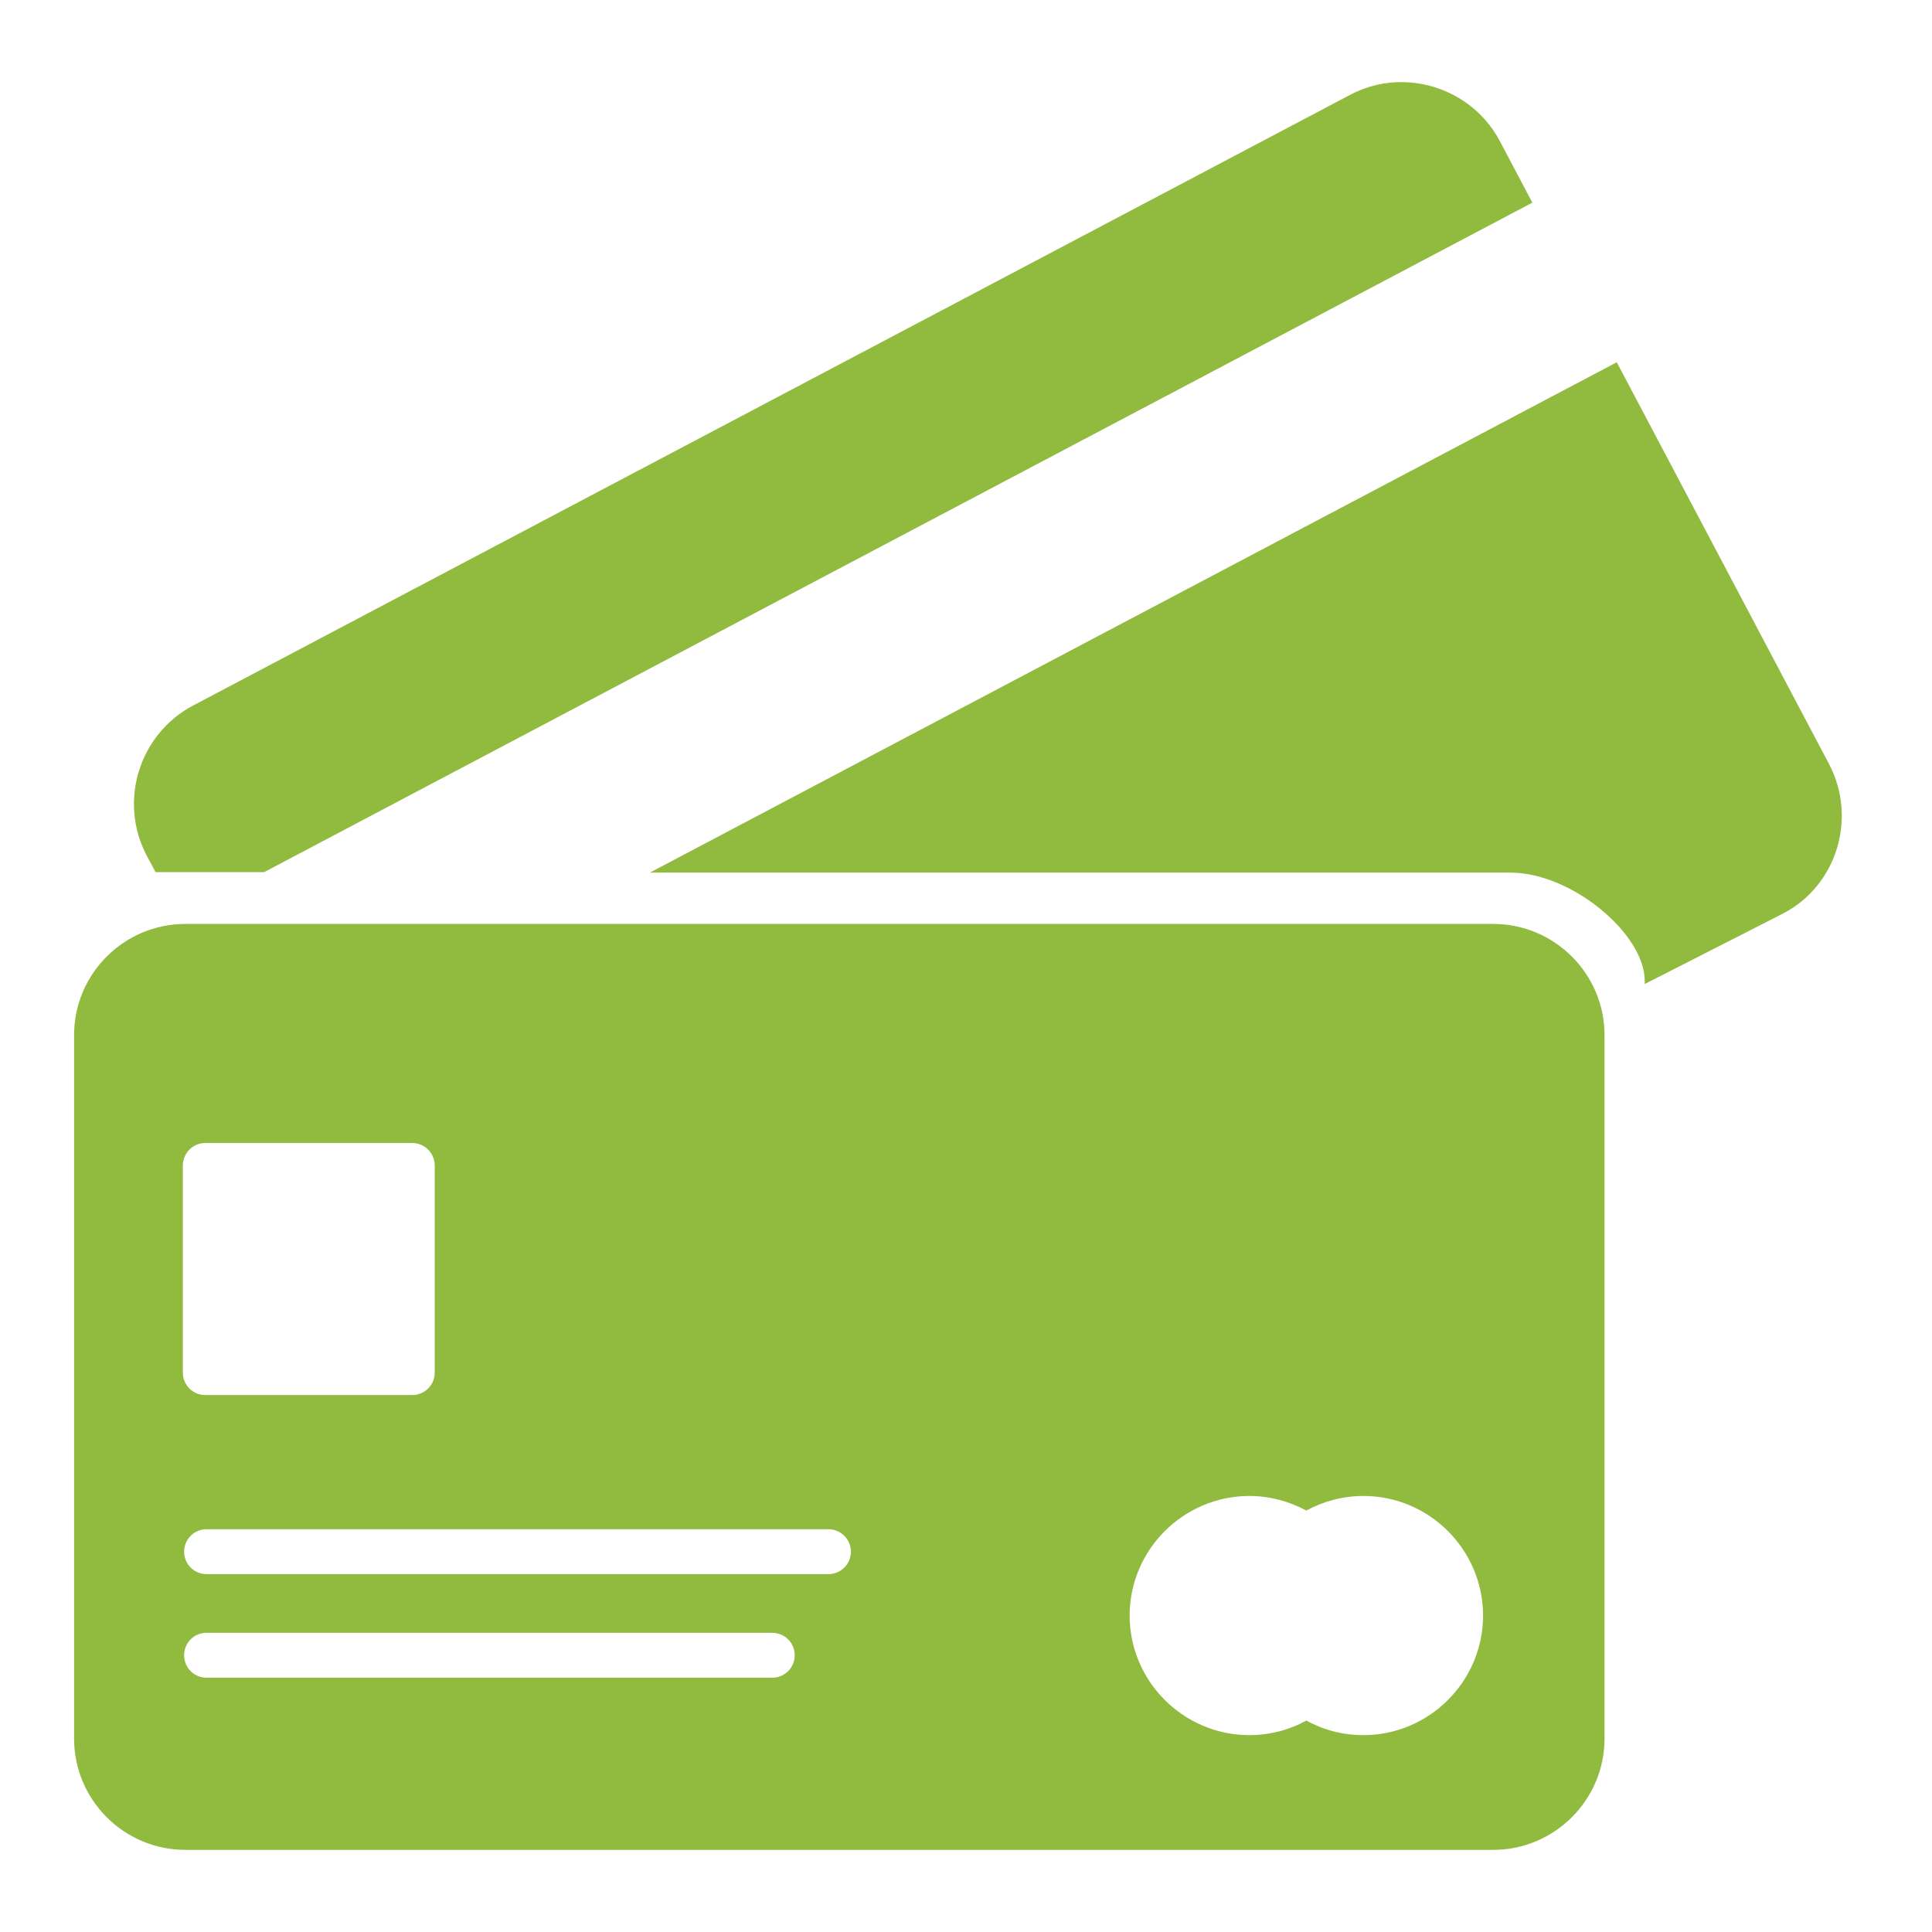 <svg xmlns="http://www.w3.org/2000/svg" xmlns:xlink="http://www.w3.org/1999/xlink" width="1200" zoomAndPan="magnify" viewBox="0 0 900 900" height="1200" preserveAspectRatio="xMidYMid meet" version="1.0"><defs><clipPath id="2a0f1c9ded"><path d="M 34.512 38 L 858 38 L 858 862 L 34.512 862 Z M 34.512 38 " clip-rule="nonzero"/></clipPath></defs><g clip-path="url(#2a0f1c9ded)"><path fill="#90bb3f" d="M 96.289 760.629 L 359.621 760.629 C 365.469 760.555 370.219 765.234 370.219 771.082 C 370.219 776.93 365.469 781.609 359.621 781.535 L 96.289 781.535 C 90.512 781.609 85.762 776.93 85.762 771.082 C 85.762 765.234 90.512 760.555 96.289 760.629 Z M 96.289 712.375 L 385.793 712.375 C 391.641 712.305 396.395 717.055 396.395 722.832 C 396.395 728.605 391.641 733.359 385.793 733.285 L 96.289 733.285 C 90.512 733.359 85.762 728.605 85.762 722.832 C 85.762 717.055 90.512 712.305 96.289 712.375 Z M 582.012 696.879 C 591.297 696.879 600.434 699.289 608.551 703.676 C 616.445 699.363 625.582 696.879 635.16 696.879 C 665.793 696.879 690.867 721.953 690.867 752.586 C 690.867 783.219 665.793 808.293 635.16 808.293 C 625.512 808.293 616.445 805.879 608.551 801.492 C 600.434 805.953 591.297 808.293 582.012 808.293 C 551.309 808.293 526.23 783.219 526.23 752.586 C 526.23 721.953 551.309 696.879 582.012 696.879 Z M 95.559 532.461 L 192.059 532.461 C 197.836 532.461 202.512 537.141 202.512 542.988 L 202.512 639.414 C 202.512 645.191 197.836 649.871 192.059 649.871 L 95.559 649.871 C 89.855 649.871 85.176 645.191 85.176 639.414 L 85.176 542.988 C 85.176 537.141 89.855 532.461 95.559 532.461 Z M 86.344 430.402 C 57.762 430.402 34.512 453.652 34.512 482.164 L 34.512 809.902 C 34.512 838.484 57.762 861.734 86.344 861.734 L 695.621 861.734 C 724.133 861.734 747.453 838.484 747.453 809.902 L 747.453 482.164 C 747.453 453.652 724.133 430.402 695.621 430.402 Z M 753.156 168.754 L 302.742 406.496 L 703.59 406.496 C 732.102 406.496 766.168 435.008 766.168 456.867 L 766.168 458.402 L 830.43 425.652 C 855.797 412.637 865.301 380.836 851.922 355.688 Z M 653.512 38.254 C 645.102 38.109 636.621 40.082 628.801 44.25 L 90 328.637 C 64.777 341.941 55.055 373.379 68.359 398.602 L 72.457 406.277 L 123.047 406.277 L 713.824 94.402 L 698.766 65.891 C 689.625 48.492 671.859 38.547 653.512 38.254 " fill-opacity="1" fill-rule="nonzero"/></g></svg>